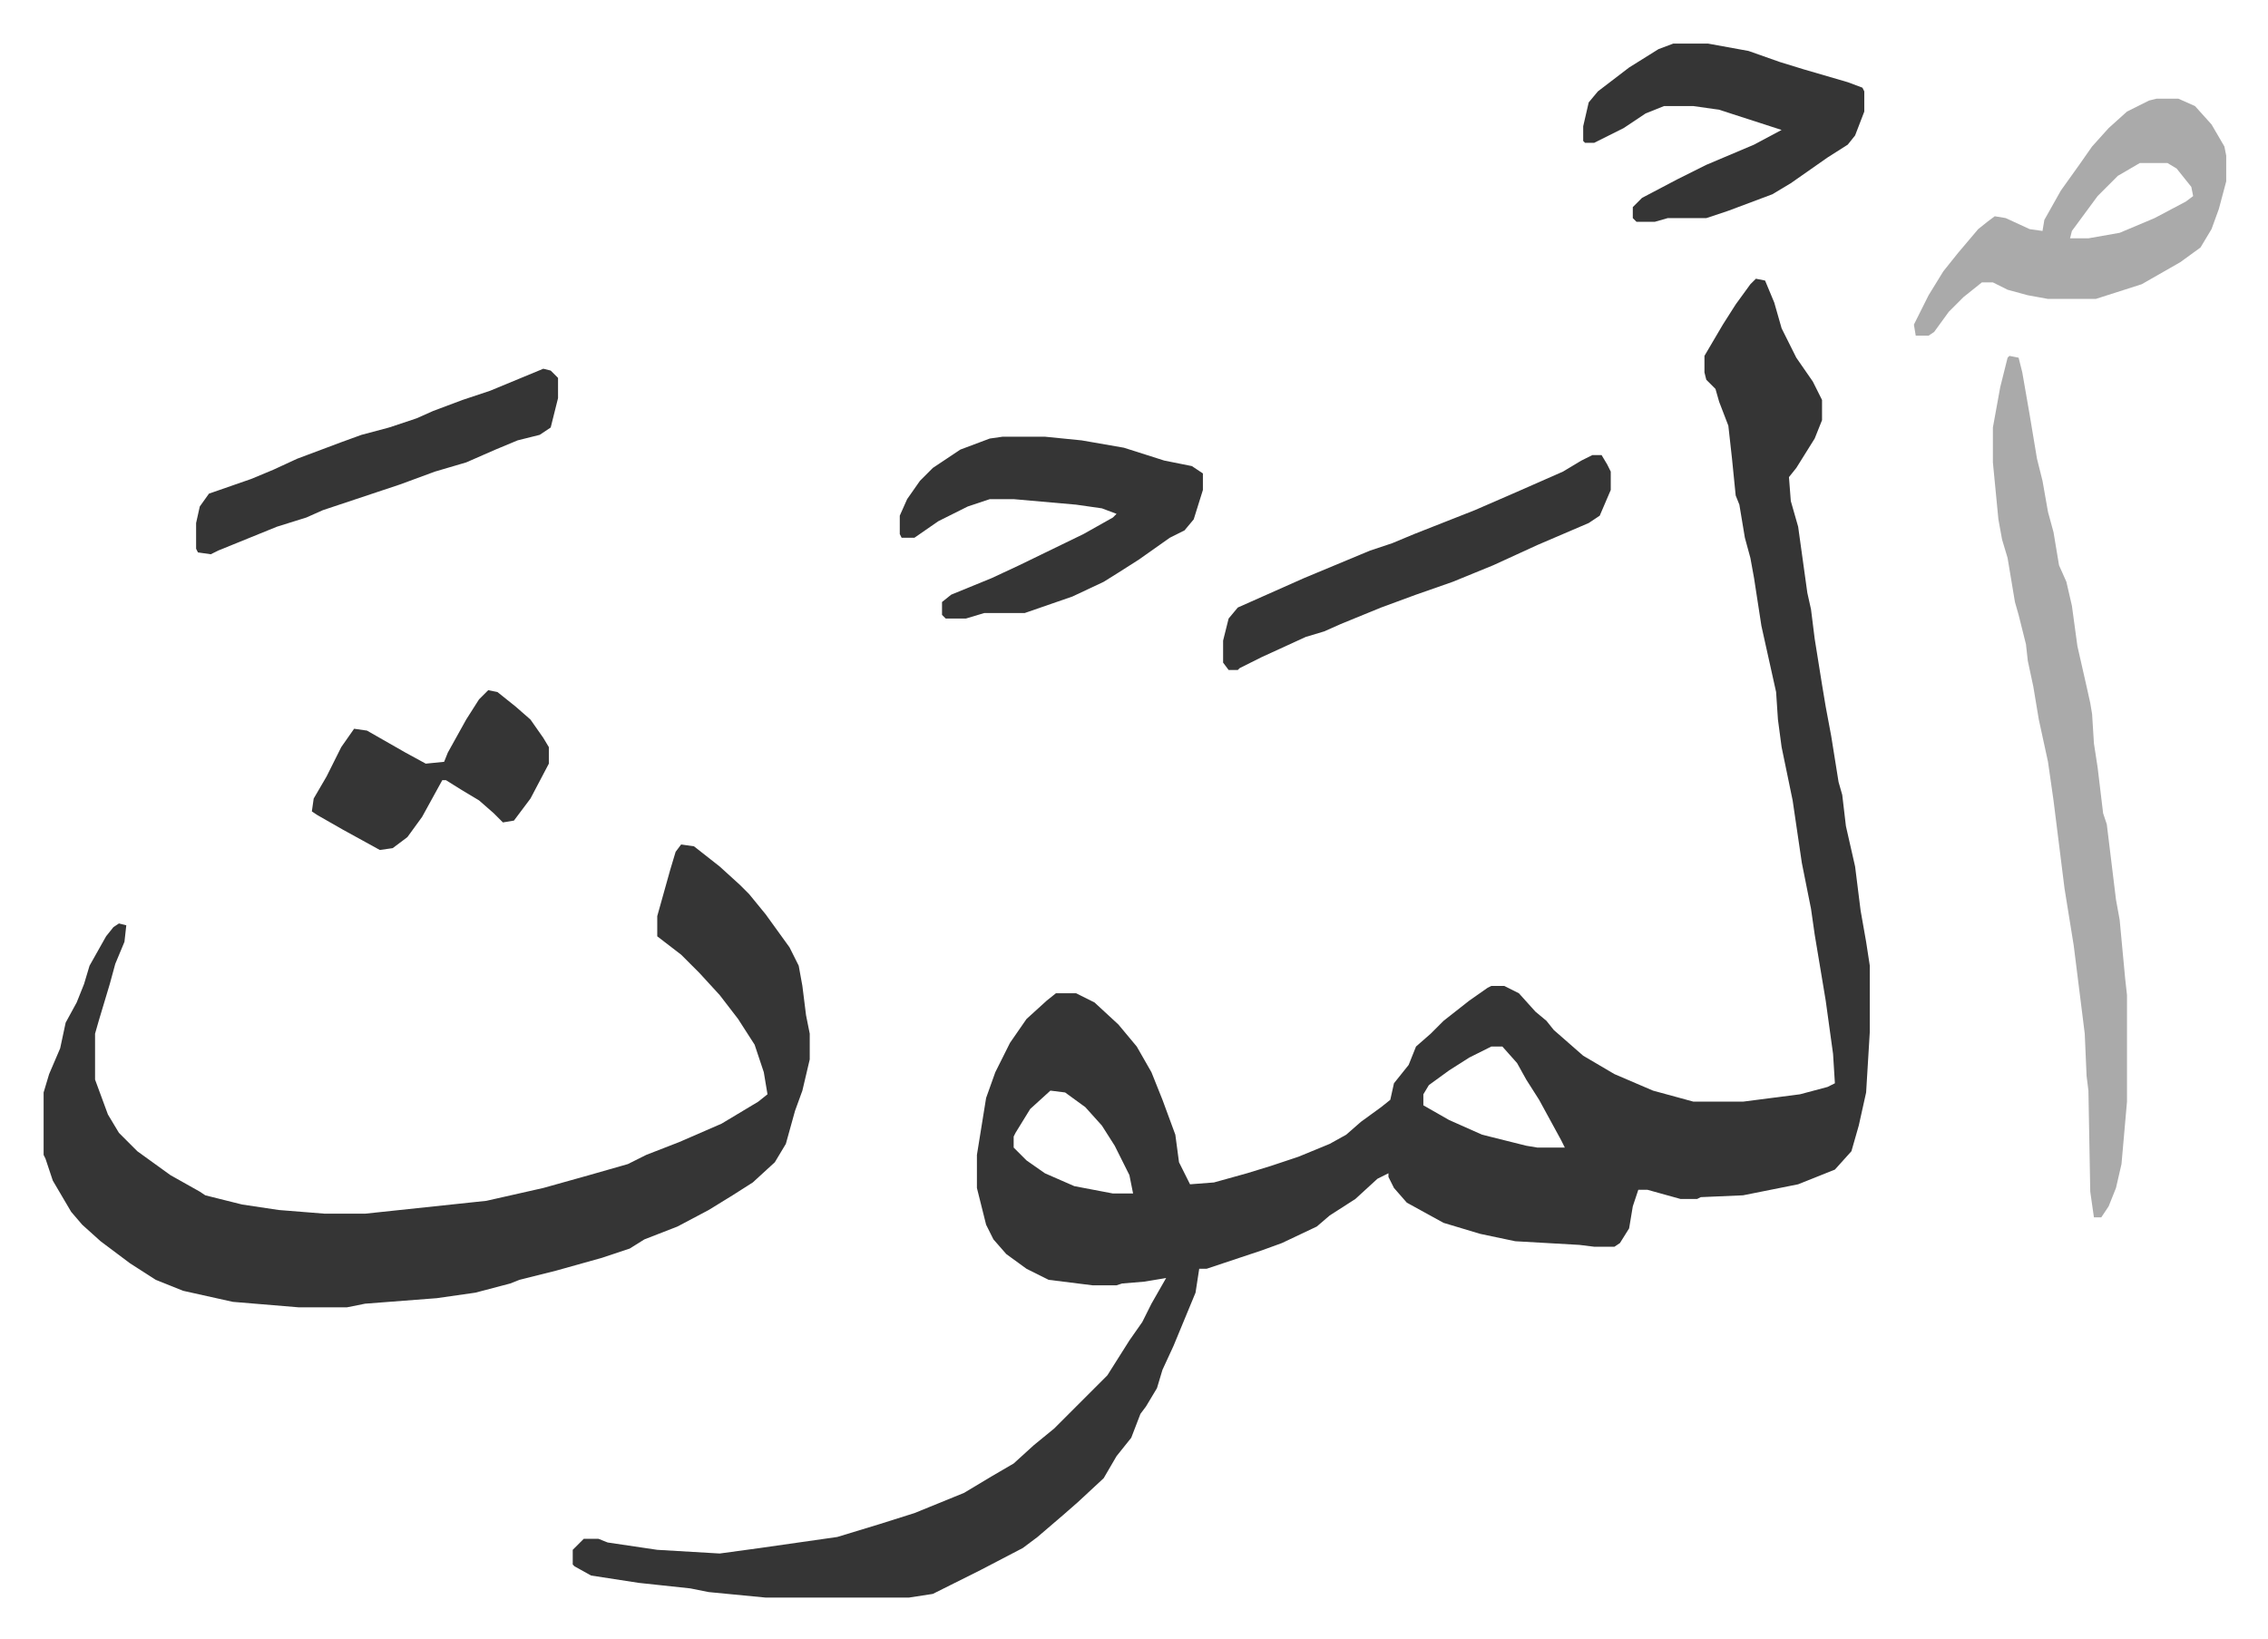<svg xmlns="http://www.w3.org/2000/svg" role="img" viewBox="-23.74 291.26 1234.48 892.48"><path fill="#353535" id="rule_normal" d="M932 443l5 1 5 12 4 14 8 16 9 13 5 10v11l-4 10-10 16-4 5 1 13 4 14 5 36 2 9 2 16 4 25 2 12 3 16 4 25 2 7 2 17 5 22 3 24 3 17 2 13v36l-2 33-4 18-4 14-9 10-20 8-25 5-5 1-23 1-2 1h-9l-18-5h-5l-3 9-2 12-5 8-3 2h-11l-8-1-35-2-19-4-20-6-20-11-7-8-3-6v-2l-6 3-12 11-14 9-7 6-19 9-11 4-15 5-15 5h-4l-2 13-12 29-6 13-3 10-6 10-3 4-5 13-8 10-7 12-14 13-8 7-14 12-8 6-23 12-16 8-10 5-13 2h-78l-31-3-10-2-28-3-26-4-9-5-1-1v-8l5-5 1-1h8l5 2 27 4 34 2 22-3 42-6 23-7 19-6 27-11 15-9 12-7 11-10 11-9 16-16 5-5 8-8 12-19 7-10 5-10 8-14-12 2-12 1-3 1h-13l-24-3-12-6-11-8-7-8-4-8-4-16-1-4v-18l5-31 5-14 8-16 9-13 11-10 5-4h11l10 5 13 12 10 12 8 14 6 15 7 19 2 15 6 12 13-1 18-5 13-4 15-5 17-7 9-5 8-7 11-8 5-4 2-9 8-10 4-10 8-7 7-7 14-11 10-7 2-1h7l8 4 9 10 6 5 4 5 8 7 8 7 17 10 21 9 22 6h27l31-4 15-4 4-2-1-16-4-29-6-36-2-14-5-25-5-34-6-29-2-15-1-15-8-36-4-26-2-11-3-11-3-18-2-5-2-20-2-18-5-13-2-7-5-5-1-4v-9l10-17 7-11 8-11zM788 861l-12 6-11 7-11 8-3 5v6l14 8 18 8 24 6 6 1h15l-2-4-12-22-7-11-5-9-8-9zm-240 24l-11 10-8 13-1 2v6l7 7 10 7 16 7 21 4h11l-2-10-8-16-7-11-9-10-11-8zM347 751l7 1 14 11 11 10 5 5 9 11 13 18 5 10 2 11 2 16 2 10v14l-4 17-4 11-5 18-6 10-12 11-11 7-13 8-17 9-18 7-8 5-15 5-25 7-20 5-5 2-19 5-21 3-39 3-10 2h-26l-36-3-27-6-15-6-14-9-16-12-10-9-6-7-10-17-4-12-1-2v-34l3-10 6-14 3-14 6-11 4-10 3-10 9-16 4-5 3-2 4 1-1 9-5 12-3 11-6 20-2 7v25l7 19 6 10 10 10 18 13 16 9 3 2 20 5 20 3 25 2h22l66-7 31-7 25-7 21-6 10-5 18-7 23-10 20-12 5-4-2-12-5-15-9-14-10-13-11-12-10-10-13-10v-11l7-25 3-10z"/><path fill="#aaa" id="rule_hamzat_wasl" d="M1070 485l5 1 2 8 4 23 4 24 3 12 3 17 3 11 3 18 4 9 3 13 3 22 5 22 2 9 1 6 1 16 2 13 3 25 2 6 5 41 2 11 3 32 1 9v58l-3 34-3 13-4 10-4 6h-4l-2-14-1-55-1-8-1-23-6-48-5-31-6-48-3-21-5-23-3-18-3-14-1-9-4-16-2-7-4-24-3-10-2-11-3-31v-19l4-22 4-16zm80-140h12l9 4 9 10 7 12 1 5v14l-4 15-4 11-6 10-11 8-21 12-25 8h-26l-11-2-11-3-8-4h-6l-10 8-8 8-8 11-3 2h-7l-1-6 8-16 8-13 8-10 11-13 5-4 4-3 6 1 13 6 7 1 1-6 9-16 10-14 7-10 9-10 10-9 12-6zm-9 35l-12 7-11 11-14 19-1 4h10l17-3 19-8 17-9 4-3-1-5-8-10-5-3z"/><path fill="#353535" id="rule_normal" d="M522 529h23l20 2 23 4 22 7 15 3 6 4v9l-5 16-5 6-8 4-17 12-11 7-8 5-17 8-26 9h-22l-10 3h-11l-2-2v-7l5-4 22-9 15-7 35-17 16-9 2-2-8-3-14-2-34-3h-13l-12 4-16 8-13 9h-7l-1-2v-10l4-9 7-10 7-7 15-10 16-6zm365-214h19l22 4 17 6 13 4 24 7 8 3 1 2v11l-5 13-4 5-11 7-20 14-10 6-24 9-12 4h-21l-7 2h-10l-2-2v-6l5-5 19-10 16-8 26-11 15-8-34-11-14-2h-16l-10 4-12 8-16 8h-5l-1-1v-8l3-13 5-6 17-13 16-10zm-44 224h5l3 5 2 4v10l-6 14-6 4-28 12-24 11-22 9-20 7-19 7-22 9-9 4-10 3-24 11-12 6-1 1h-5l-3-4v-12l3-12 5-6 36-16 36-15 12-4 12-5 33-13 23-10 25-11 10-6zm-571-47l4 1 4 4v11l-4 16-6 4-12 3-12 5-16 7-17 5-19 7-15 5-27 9-9 4-16 5-32 13-4 2-7-1-1-2v-14l2-9 5-7 23-8 12-5 13-6 24-9 11-4 15-4 15-5 9-4 16-6 15-5zm-30 175l5 1 10 8 8 7 7 10 3 5v9l-10 19-9 12-6 1-5-5-8-7-10-6-8-5h-2l-11 20-8 11-8 6-7 1-20-11-14-8-3-2 1-7 7-12 8-16 7-10 7 1 21 12 11 6 10-1 2-5 10-18 7-11z"/></svg>
